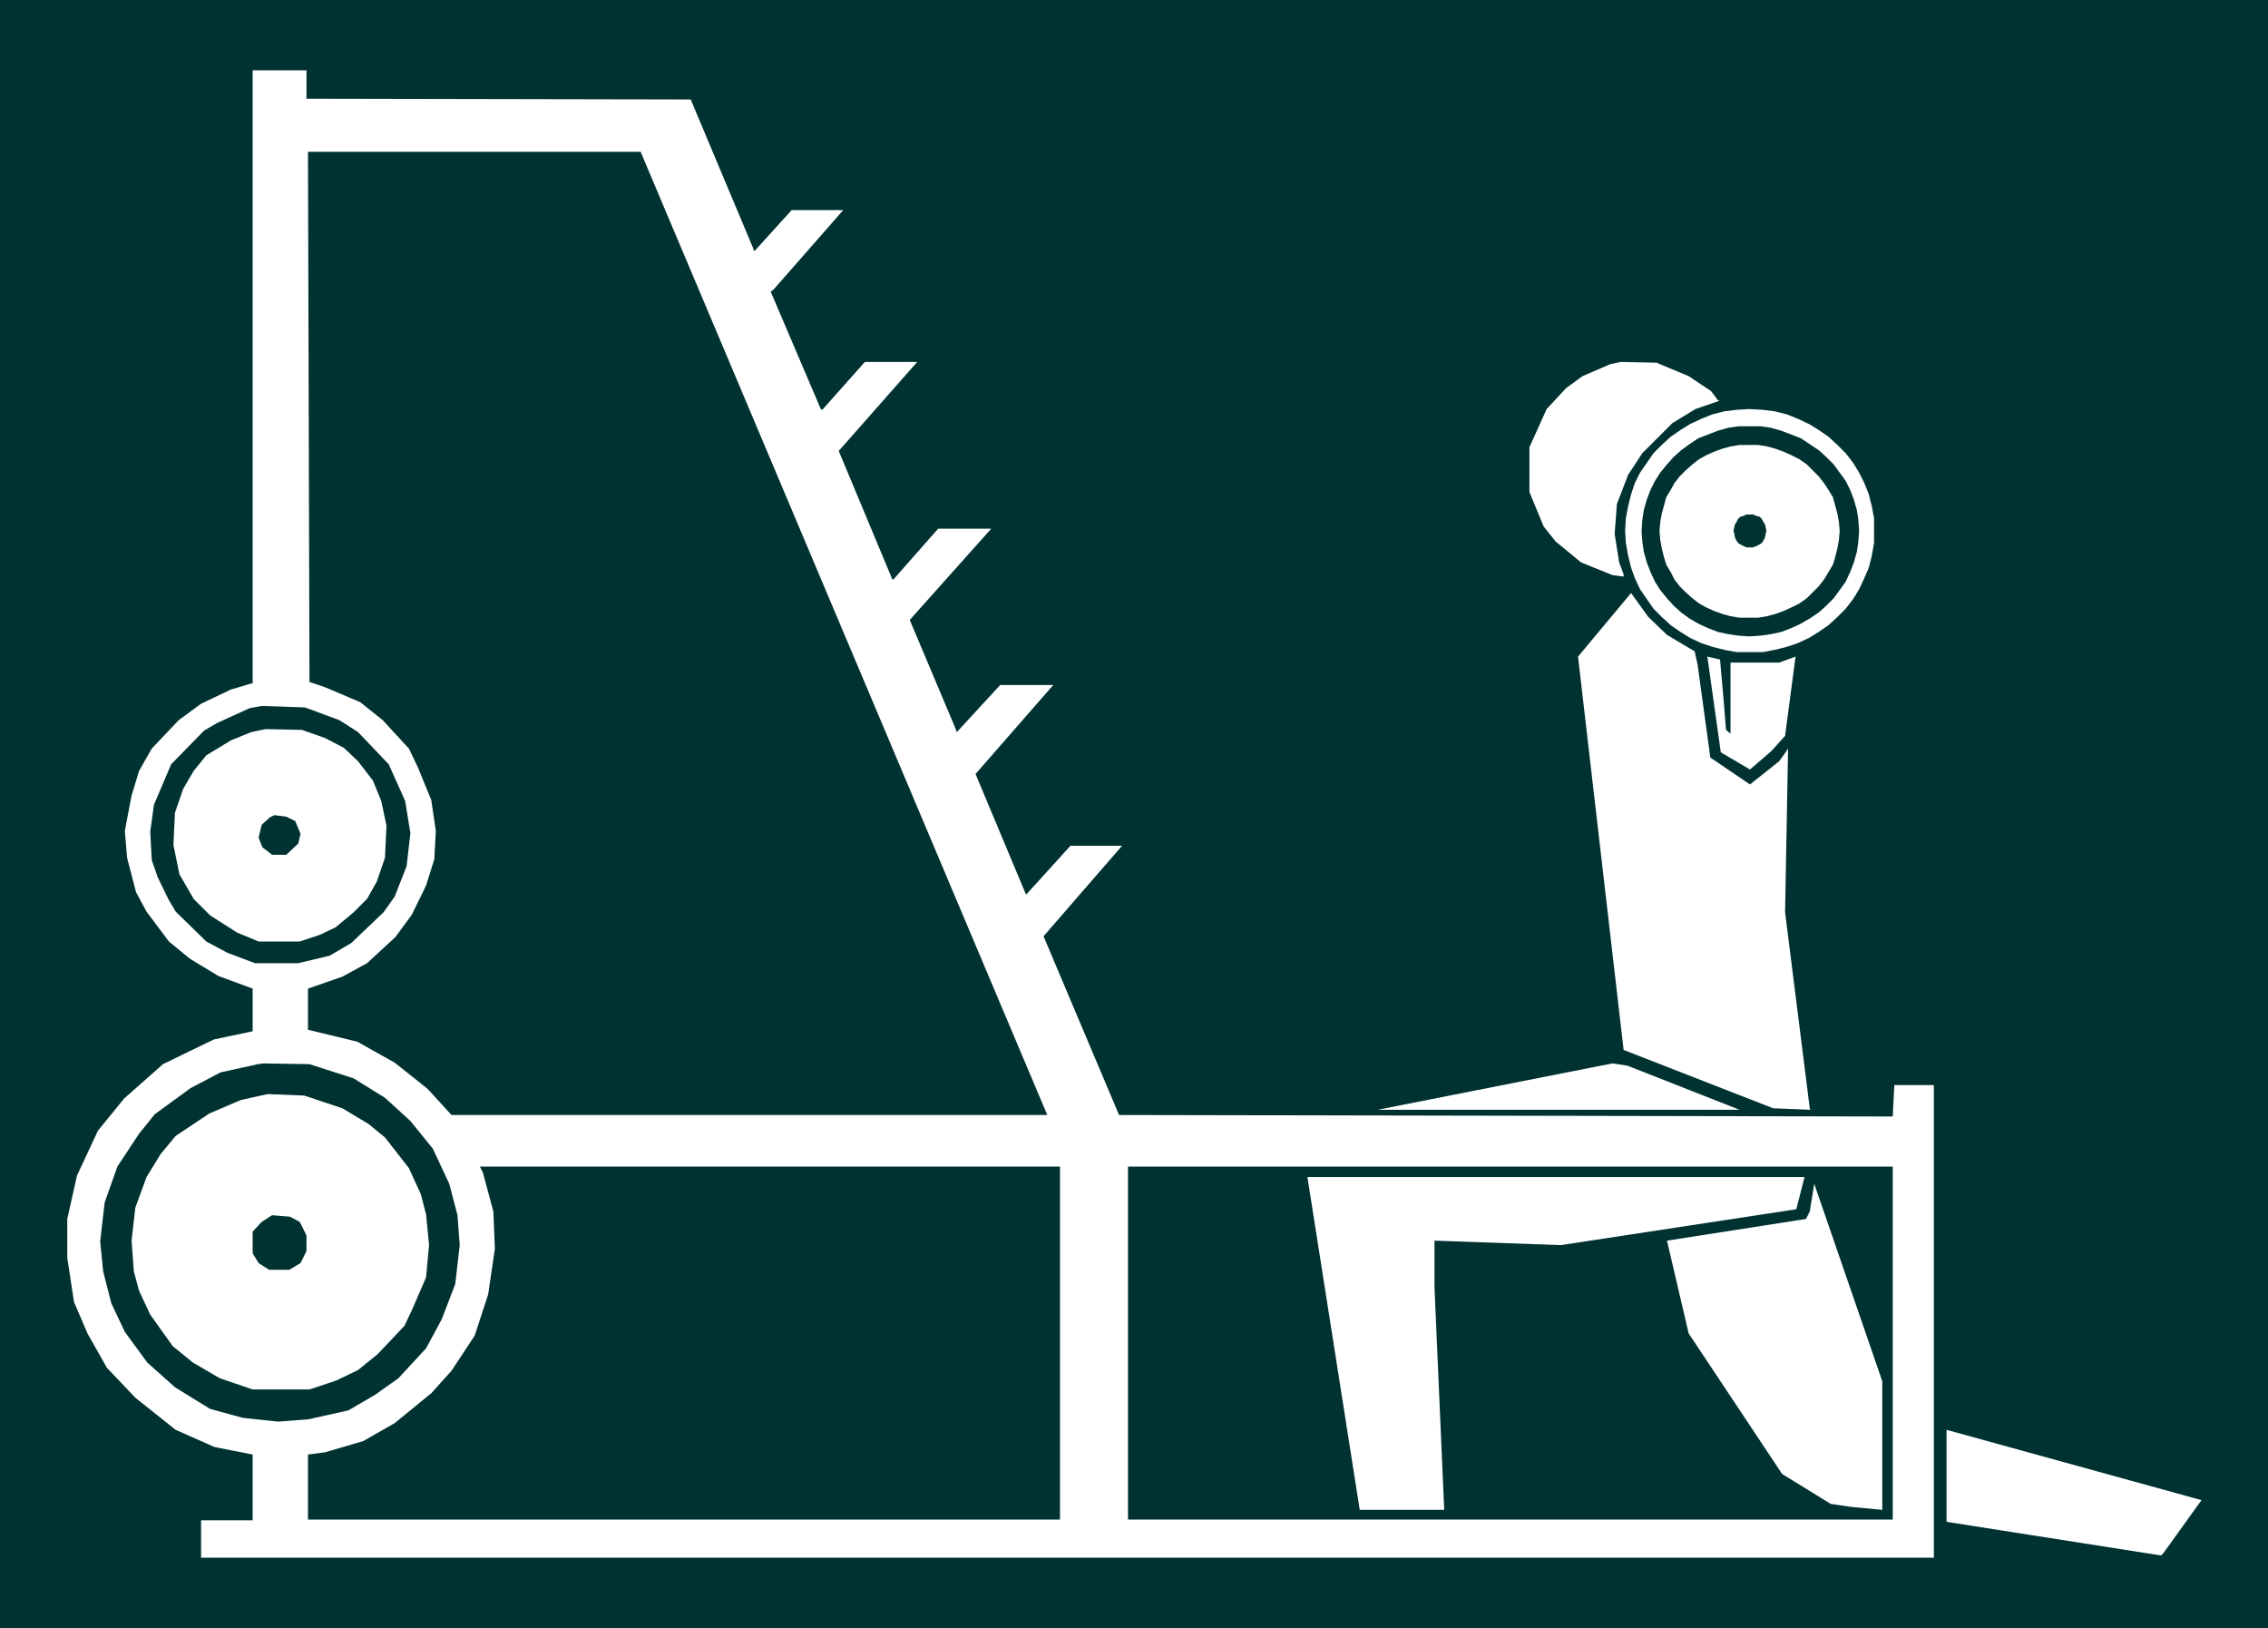 <?xml version="1.0" encoding="UTF-8" standalone="no"?>
<svg
   version="1.0"
   width="129.724mm"
   height="93.091mm"
   id="svg22"
   sodipodi:docname="Legs 30.wmf"
   xmlns:inkscape="http://www.inkscape.org/namespaces/inkscape"
   xmlns:sodipodi="http://sodipodi.sourceforge.net/DTD/sodipodi-0.dtd"
   xmlns="http://www.w3.org/2000/svg"
   xmlns:svg="http://www.w3.org/2000/svg">
  <rect width="100%" height="100%" fill="#808080" stroke="none"/>
  <sodipodi:namedview
     id="namedview22"
     pagecolor="#ffffff"
     bordercolor="#000000"
     borderopacity="0.25"
     inkscape:showpageshadow="2"
     inkscape:pageopacity="0.0"
     inkscape:pagecheckerboard="0"
     inkscape:deskcolor="#d1d1d1"
     inkscape:document-units="mm" />
  <defs
     id="defs1">
    <pattern
       id="WMFhbasepattern"
       patternUnits="userSpaceOnUse"
       width="6"
       height="6"
       x="0"
       y="0" />
  </defs>
  <path
     style="fill:#003232;fill-opacity:1;fill-rule:evenodd;stroke:none"
     d="M 0,0 H 490.294 V 351.838 H 0 Z"
     id="path1" />
  <path
     style="fill:#ffffff;fill-opacity:1;fill-rule:evenodd;stroke:none"
     d="m 378.144,88.404 2.909,0.162 2.586,0.323 2.586,0.646 2.424,0.97 2.424,1.131 2.101,1.293 2.101,1.455 1.939,1.778 1.778,1.778 1.616,2.101 1.293,2.101 1.131,2.263 0.97,2.424 0.646,2.586 0.485,2.586 v 2.747 2.586 l -0.485,2.747 -0.646,2.586 -0.97,2.263 -1.131,2.424 -1.293,2.101 -1.616,2.101 -1.778,1.778 -1.939,1.778 -2.101,1.455 -2.101,1.293 -2.424,1.131 -2.424,0.808 -2.586,0.646 -2.586,0.485 h -2.909 -2.747 l -2.586,-0.485 -2.586,-0.646 -2.424,-0.808 -2.424,-1.131 -2.101,-1.293 -2.101,-1.455 -1.939,-1.778 -1.778,-1.778 -1.454,-2.101 -1.454,-2.101 -1.131,-2.424 -0.808,-2.263 -0.646,-2.586 -0.485,-2.747 -0.162,-2.586 0.162,-2.747 0.485,-2.586 0.646,-2.586 0.808,-2.424 1.131,-2.263 1.454,-2.101 1.454,-2.101 1.778,-1.778 1.939,-1.778 2.101,-1.455 2.101,-1.293 2.424,-1.131 2.424,-0.97 2.586,-0.646 2.586,-0.323 z"
     id="path2" />
  <path
     style="fill:#003232;fill-opacity:1;fill-rule:evenodd;stroke:none"
     d="m 378.144,92.121 h 2.424 l 2.262,0.323 2.262,0.646 2.101,0.808 2.101,0.808 1.939,1.293 1.939,1.293 1.616,1.455 1.616,1.616 1.293,1.778 1.293,1.778 0.97,1.939 0.808,2.101 0.646,2.263 0.323,2.101 0.162,2.424 -0.162,2.263 -0.323,2.263 -0.646,2.263 -0.808,2.101 -0.97,2.101 -1.293,1.778 -1.293,1.778 -1.616,1.616 -1.616,1.455 -1.939,1.293 -1.939,1.131 -2.101,0.97 -2.101,0.808 -2.262,0.485 -2.262,0.323 -2.424,0.162 -2.262,-0.162 -2.262,-0.323 -2.262,-0.485 -2.101,-0.808 -2.101,-0.97 -1.939,-1.131 -1.778,-1.293 -1.616,-1.455 -1.454,-1.616 -1.454,-1.778 -1.131,-1.778 -0.97,-2.101 -0.808,-2.101 -0.646,-2.263 -0.323,-2.263 -0.162,-2.263 0.162,-2.424 0.323,-2.101 0.646,-2.263 0.808,-2.101 0.97,-1.939 1.131,-1.778 1.454,-1.778 1.454,-1.616 1.616,-1.455 1.778,-1.293 1.939,-1.293 2.101,-0.808 2.101,-0.808 2.262,-0.646 2.262,-0.323 z"
     id="path3" />
  <path
     style="fill:#ffffff;fill-opacity:1;fill-rule:evenodd;stroke:none"
     d="m 377.982,96.162 h 2.101 l 1.939,0.323 1.778,0.485 1.778,0.646 1.778,0.808 1.616,0.808 1.616,1.131 1.293,1.293 1.293,1.293 1.131,1.455 0.97,1.455 0.97,1.616 0.485,1.778 0.485,1.778 0.323,1.778 0.162,1.939 -0.162,1.939 -0.323,1.778 -0.485,1.939 -0.485,1.616 -0.97,1.616 -0.97,1.616 -1.131,1.455 -1.293,1.293 -1.293,1.293 -1.616,1.131 -1.616,0.808 -1.778,0.808 -1.778,0.646 -1.778,0.485 -1.939,0.323 h -2.101 -1.939 l -1.939,-0.323 -1.778,-0.485 -1.778,-0.646 -1.778,-0.808 -1.454,-0.808 -1.454,-1.131 -1.454,-1.293 -1.293,-1.293 -1.131,-1.455 -0.808,-1.616 -0.97,-1.616 -0.485,-1.616 -0.485,-1.939 -0.323,-1.778 -0.162,-1.939 0.162,-1.939 0.323,-1.778 0.485,-1.778 0.485,-1.778 0.97,-1.616 0.808,-1.455 1.131,-1.455 1.293,-1.293 1.454,-1.293 1.454,-1.131 1.454,-0.808 1.778,-0.808 1.778,-0.646 1.778,-0.485 1.939,-0.323 z"
     id="path4" />
  <path
     style="fill:#003232;fill-opacity:1;fill-rule:evenodd;stroke:none"
     d="m 378.144,111.192 h 0.808 l 0.808,0.323 0.646,0.162 0.485,0.485 0.323,0.646 0.323,0.485 0.162,0.646 0.162,0.808 -0.162,0.646 -0.162,0.808 -0.323,0.646 -0.323,0.485 -0.485,0.323 -0.646,0.323 -0.808,0.323 h -0.808 -0.646 l -0.646,-0.323 -0.646,-0.323 -0.485,-0.323 -0.323,-0.485 -0.323,-0.646 -0.162,-0.808 -0.162,-0.646 0.162,-0.808 0.162,-0.646 0.323,-0.485 0.323,-0.646 0.485,-0.485 0.646,-0.162 0.646,-0.323 z"
     id="path5" />
  <path
     style="fill:#ffffff;fill-opacity:1;fill-rule:evenodd;stroke:none"
     d="m 66.256,21.333 83.062,0.162 13.574,32.323 v 0.323 h 0.323 l 7.918,-8.727 h 11.15 l -15.029,17.131 -0.646,0.485 10.827,25.374 0.323,0.162 9.211,-10.343 h 11.312 L 181.315,97.455 192.789,124.929 v 0.162 l 0.323,0.162 9.696,-10.99 h 11.474 l -17.614,19.717 10.019,23.758 v 0.162 l 0.162,0.323 9.373,-10.182 h 11.474 l -16.806,19.232 10.827,25.859 0.162,0.162 9.534,-10.505 h 11.15 l -16.968,19.556 16.322,38.626 167.256,0.323 0.323,-6.465 v -0.323 h 8.565 V 336.646 H 43.47 v -8.081 h 11.15 v -14.222 l -8.242,-1.616 -8.403,-3.717 -8.726,-6.949 -6.141,-6.465 -4.202,-7.434 -2.909,-6.788 -1.454,-9.535 v -8.404 l 2.101,-9.374 4.525,-9.697 5.656,-6.949 8.403,-7.434 10.989,-5.333 8.403,-1.778 v -9.212 l -7.434,-2.747 -6.141,-3.717 -4.525,-3.717 -4.848,-6.465 -2.262,-4.202 -1.939,-7.434 -0.485,-5.818 1.454,-7.596 1.616,-5.333 2.747,-4.848 5.818,-6.141 4.848,-3.556 6.464,-3.071 4.363,-1.293 h 0.323 V 15.192 h 11.635 z"
     id="path6" />
  <path
     style="fill:#003232;fill-opacity:1;fill-rule:evenodd;stroke:none"
     d="M 226.401,240.97 H 97.606 l -5.171,-5.657 -7.11,-5.657 -8.08,-4.525 -10.666,-2.586 v -8.889 l 7.434,-2.586 5.333,-2.909 6.141,-5.657 3.555,-4.848 3.07,-6.303 1.778,-5.657 0.323,-6.141 -0.97,-6.626 -2.909,-7.111 -1.939,-4.04 -5.656,-6.141 -4.848,-3.879 -7.595,-3.232 -3.394,-1.131 -0.323,-114.586 h 71.912 z"
     id="path7" />
  <path
     style="fill:#ffffff;fill-opacity:1;fill-rule:evenodd;stroke:none"
     d="m 365.054,81.293 4.848,3.232 1.454,1.939 0.323,0.162 -5.171,1.778 -5.01,3.071 -6.464,6.465 -3.07,4.687 -2.424,6.303 -0.485,6.465 0.97,6.141 0.97,2.586 v 0.485 l -2.424,-0.323 -6.787,-2.747 -5.494,-4.525 -2.586,-3.232 -3.07,-7.434 v -9.697 l 3.717,-8.242 4.202,-4.525 3.555,-2.586 5.979,-2.586 2.262,-0.485 7.757,0.162 z"
     id="path8" />
  <path
     style="fill:#ffffff;fill-opacity:1;fill-rule:evenodd;stroke:none"
     d="m 360.368,137.212 5.979,3.556 0.646,2.909 2.747,20.04 8.565,5.818 6.302,-5.01 1.293,-1.778 0.646,-0.97 -0.646,35.394 5.333,42.343 0.162,0.323 -8.08,-0.323 -32.32,-12.606 -9.858,-85.01 11.474,-13.737 3.717,5.172 z"
     id="path9" />
  <path
     style="fill:#ffffff;fill-opacity:1;fill-rule:evenodd;stroke:none"
     d="m 372.649,151.758 0.485,5.98 0.97,0.808 v -12.768 -2.586 h 10.504 l 3.555,-1.293 -2.262,17.131 -2.909,3.232 -4.686,4.04 -6.302,-3.717 -2.909,-20.687 2.747,0.646 z"
     id="path10" />
  <path
     style="fill:#003232;fill-opacity:1;fill-rule:evenodd;stroke:none"
     d="m 73.366,155.636 4.04,2.586 6.626,6.949 3.555,7.919 1.131,6.949 -0.808,7.111 -2.586,6.626 -2.424,3.394 -6.949,6.626 -4.686,2.747 -6.787,1.616 h -9.373 l -5.979,-2.263 -4.525,-2.424 -6.626,-6.465 -1.616,-2.747 -2.262,-4.687 -1.293,-3.717 -0.323,-6.141 0.808,-5.818 3.717,-8.727 7.11,-7.273 2.747,-1.616 7.11,-3.232 2.586,-0.485 9.373,0.323 z"
     id="path11" />
  <path
     style="fill:#ffffff;fill-opacity:1;fill-rule:evenodd;stroke:none"
     d="m 70.296,159.515 4.04,2.101 3.07,2.909 3.232,4.202 1.778,4.364 1.131,5.333 -0.323,6.949 -1.778,5.172 -2.101,3.717 -2.909,2.909 -3.878,3.232 -3.394,1.616 -4.363,1.455 h -8.888 l -4.686,-1.939 -5.818,-3.717 -3.555,-3.556 -3.07,-5.333 -1.293,-6.303 0.323,-6.949 1.778,-5.172 2.262,-3.879 2.747,-3.394 5.333,-3.232 4.363,-1.778 3.07,-0.646 7.918,0.162 z"
     id="path12" />
  <path
     style="fill:#003232;fill-opacity:1;fill-rule:evenodd;stroke:none"
     d="m 63.832,177.455 1.131,2.747 -0.485,2.101 -2.586,2.424 h -3.07 l -2.101,-1.616 -0.808,-2.101 0.646,-2.747 1.778,-1.616 0.97,-0.485 2.586,0.323 z"
     id="path13" />
  <path
     style="fill:#003232;fill-opacity:1;fill-rule:evenodd;stroke:none"
     d="m 76.437,233.05 6.787,4.202 5.494,5.01 4.848,5.98 3.555,7.596 1.778,6.788 0.485,6.465 -0.97,8.404 -2.909,7.596 -3.394,6.303 -5.979,6.465 -5.01,3.556 -5.818,3.394 -8.726,1.939 -6.464,0.485 -7.595,-0.808 -7.11,-1.939 -7.595,-4.687 -5.979,-5.333 -4.848,-6.626 -2.909,-6.141 -1.778,-6.949 -0.646,-6.465 0.97,-8.404 2.747,-7.758 4.686,-7.111 3.394,-4.202 7.757,-5.657 6.464,-3.394 8.08,-1.778 1.293,-0.162 9.858,0.162 z"
     id="path14" />
  <path
     style="fill:#ffffff;fill-opacity:1;fill-rule:evenodd;stroke:none"
     d="m 376.043,239.838 h -78.214 l 50.742,-10.02 3.232,0.485 z"
     id="path15" />
  <path
     style="fill:#ffffff;fill-opacity:1;fill-rule:evenodd;stroke:none"
     d="m 74.013,239.515 5.656,3.394 3.555,2.909 5.171,6.626 2.586,5.657 1.131,4.364 0.646,6.626 -0.646,6.949 -3.07,7.111 -1.616,3.394 -5.818,6.141 -4.202,3.394 -4.686,2.263 -5.818,1.939 H 54.621 l -7.11,-2.424 -5.818,-3.394 -4.363,-3.556 -4.848,-6.788 -2.424,-5.172 -1.131,-4.202 -0.485,-6.626 0.808,-7.111 2.424,-6.626 3.07,-5.01 3.232,-3.879 7.272,-4.848 6.787,-2.909 5.818,-1.293 7.918,0.323 z"
     id="path16" />
  <path
     style="fill:#003232;fill-opacity:1;fill-rule:evenodd;stroke:none"
     d="M 229.149,328.404 H 66.579 v -14.061 l 3.717,-0.485 8.242,-2.424 6.787,-3.879 7.918,-6.465 4.363,-4.848 5.01,-7.596 2.909,-8.889 1.454,-9.859 -0.323,-8.081 -2.262,-8.404 -0.646,-1.293 h 125.401 z"
     id="path17" />
  <path
     style="fill:#003232;fill-opacity:1;fill-rule:evenodd;stroke:none"
     d="M 409.171,328.404 H 243.854 v -76.283 h 165.317 z"
     id="path18" />
  <path
     style="fill:#ffffff;fill-opacity:1;fill-rule:evenodd;stroke:none"
     d="m 388.324,261.333 -50.904,7.758 -27.31,-0.97 v 10.182 l 2.101,48 h -18.261 l -11.312,-71.919 h 107.464 z"
     id="path19" />
  <path
     style="fill:#ffffff;fill-opacity:1;fill-rule:evenodd;stroke:none"
     d="m 406.908,326.303 -6.787,-0.646 -4.363,-0.646 -10.504,-6.465 -20.2,-30.384 -4.686,-20.04 30.058,-4.687 0.808,-1.616 0.97,-5.98 14.706,42.667 z"
     id="path20" />
  <path
     style="fill:#003232;fill-opacity:1;fill-rule:evenodd;stroke:none"
     d="m 64.802,264.081 1.454,2.909 v 3.394 l -1.293,2.586 -2.424,1.455 h -4.363 l -2.262,-1.455 -1.293,-2.101 v -4.687 l 1.939,-2.101 2.262,-1.455 3.878,0.323 z"
     id="path21" />
  <path
     style="fill:#ffffff;fill-opacity:1;fill-rule:evenodd;stroke:none"
     d="m 467.67,335.677 -0.485,0.485 -46.379,-7.273 V 309.01 l 55.106,15.192 z"
     id="path22" />
</svg>
